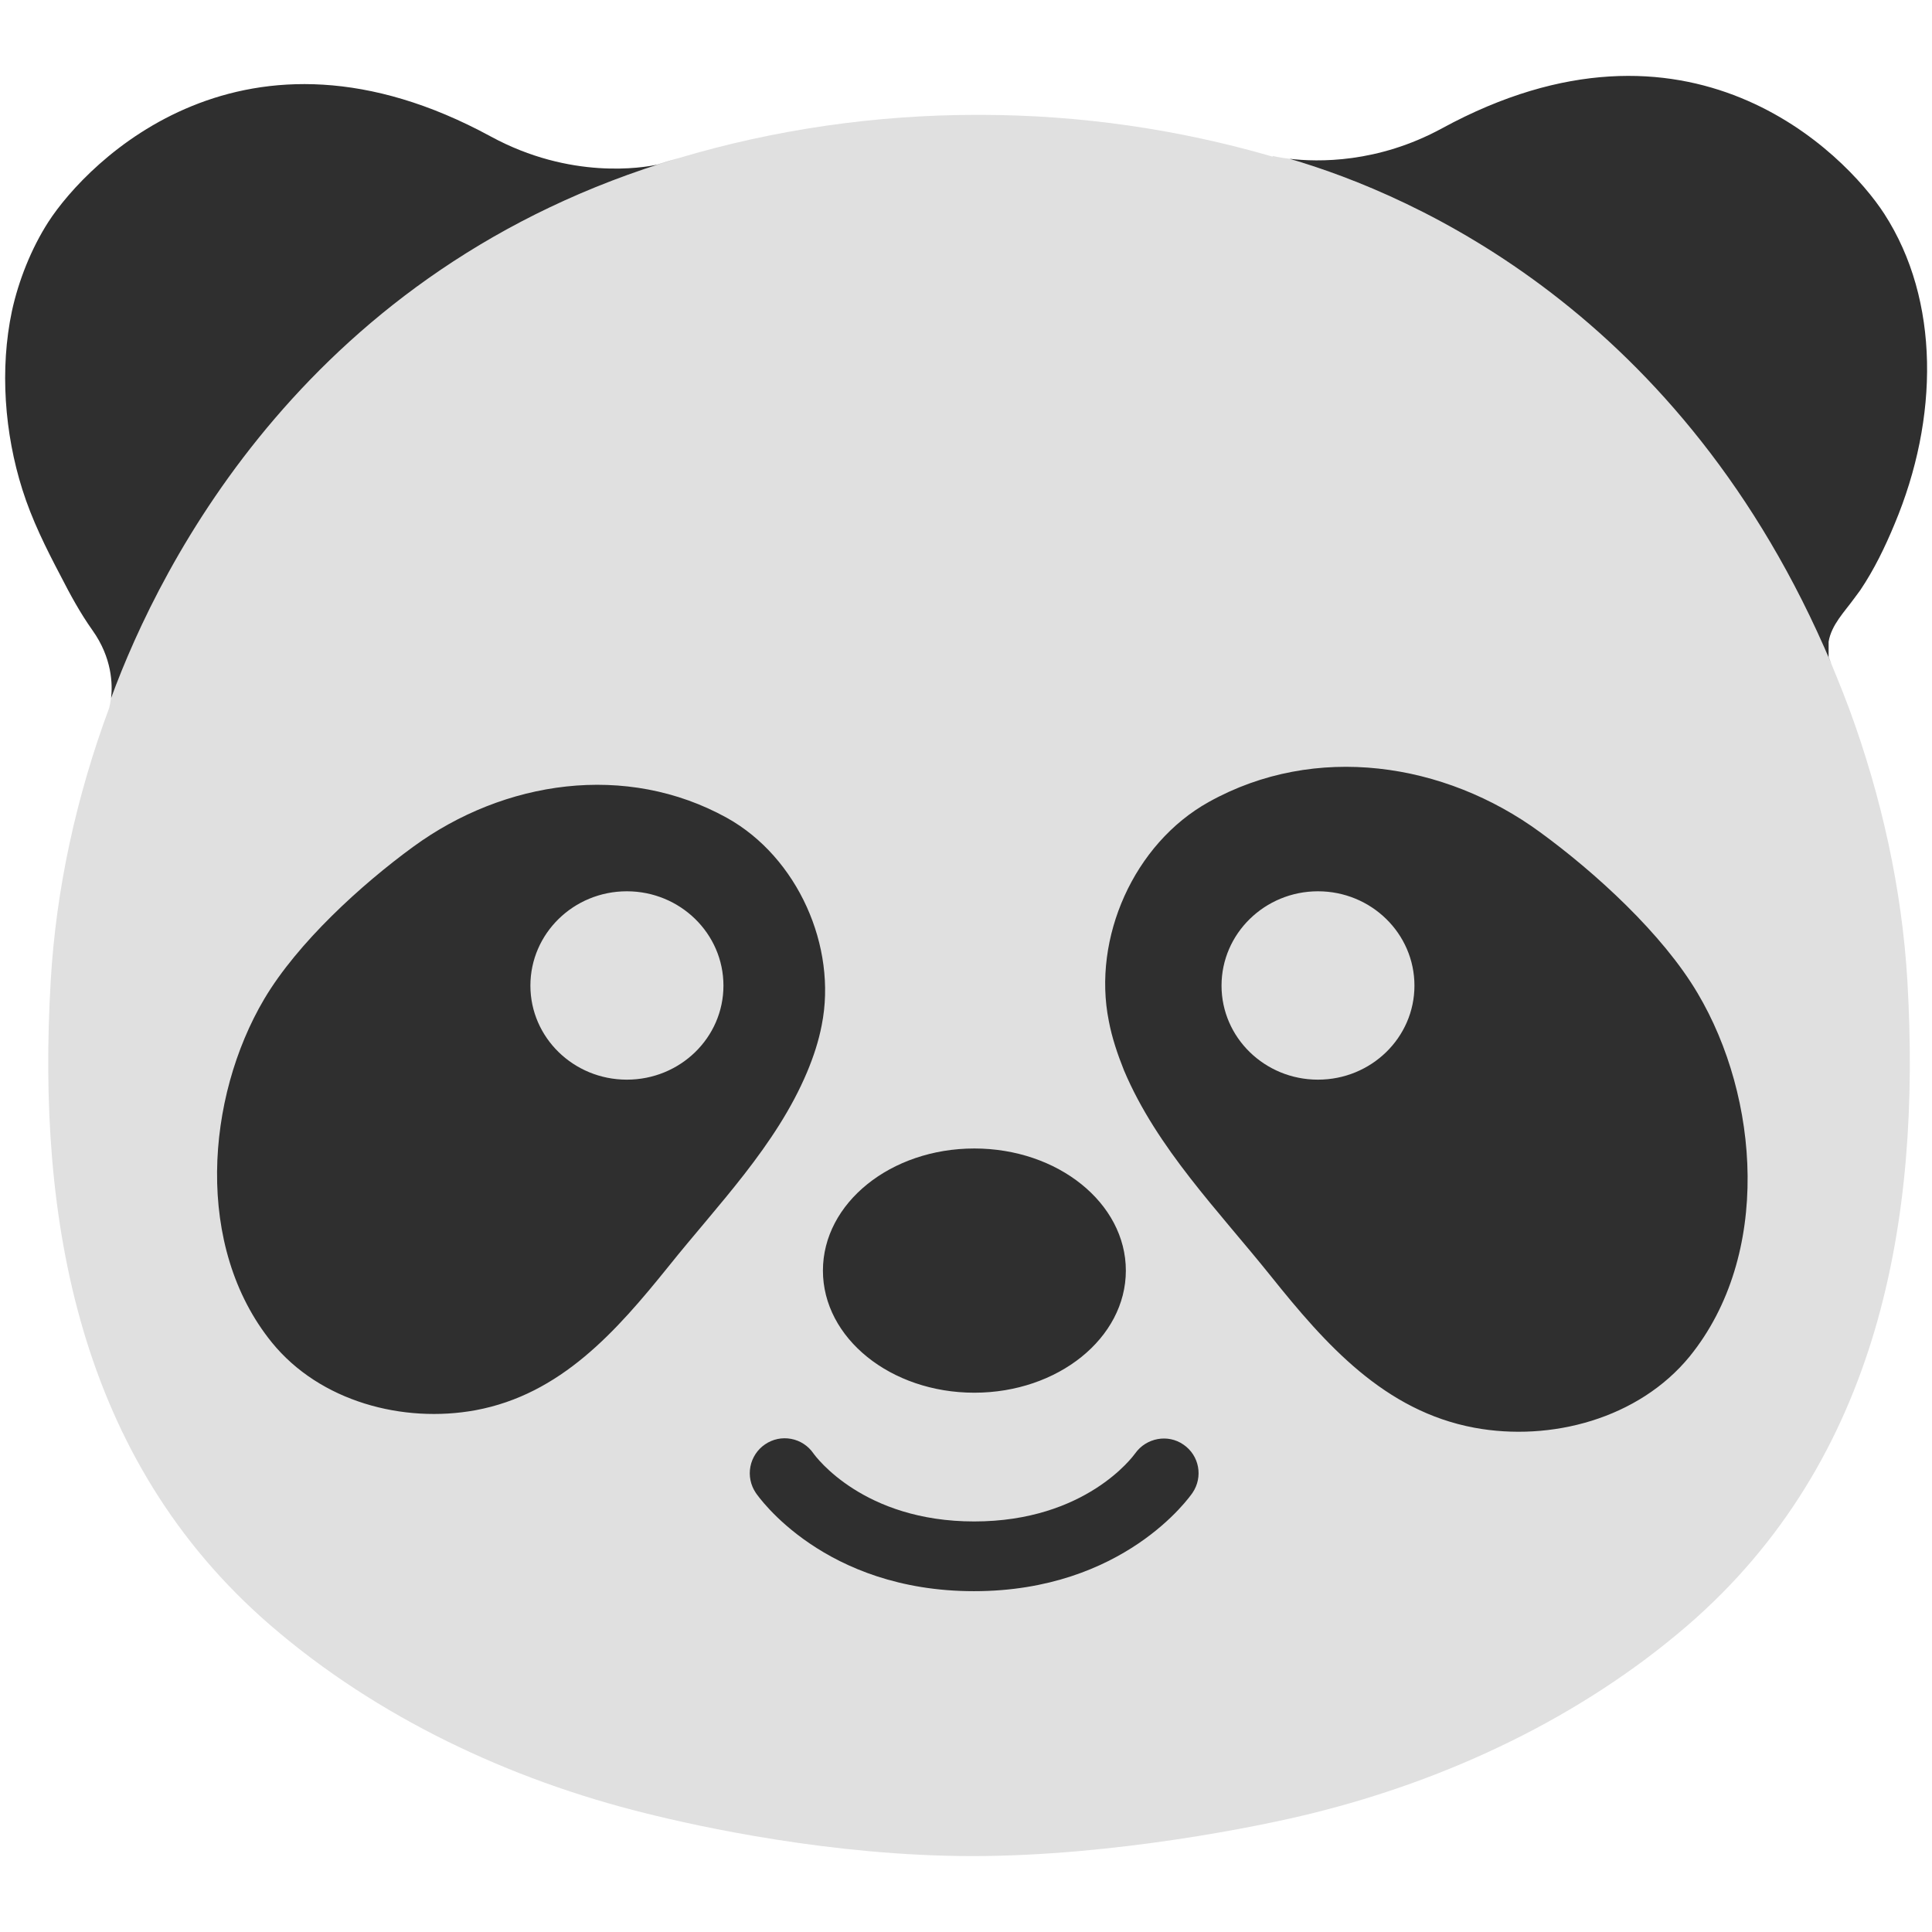 <svg width="88" height="88" viewBox="0 0 88 88" fill="none" xmlns="http://www.w3.org/2000/svg">
<path d="M84.226 32.278C84.033 31.762 83.834 31.254 83.627 30.752C83.552 30.573 83.483 30.394 83.407 30.216C76.649 14.224 64.433 8.896 58.733 7.232C58.252 7.178 57.97 7.102 57.97 7.102V7.136C53.654 5.88 49.182 5.239 44.688 5.232H44.488C39.896 5.232 35.262 5.899 30.903 7.205C14.073 12.182 7.315 25.657 5.053 31.797C5.026 32.058 4.978 32.216 4.978 32.216H4.984C3.479 36.259 2.551 40.494 2.31 44.681C1.671 55.543 3.575 66.488 12.334 74.044C17.181 78.224 23.21 81.063 29.425 82.596C31.79 83.188 37.895 84.542 44.296 84.542C50.696 84.542 57.392 83.188 59.758 82.596C65.972 81.063 72.002 78.224 76.856 74.044C85.608 66.488 87.512 55.55 86.879 44.681C86.632 40.514 85.711 36.307 84.226 32.278V32.278Z" fill="#E0E0E0"/>
<path d="M37.428 46.695C38.142 43.12 36.334 39.05 33.117 37.256C28.517 34.705 22.956 35.551 18.831 38.562C16.445 40.301 13.557 42.941 12.038 45.499C9.378 49.995 8.848 56.788 12.382 61.146C14.575 63.848 18.37 64.838 21.663 64.233C25.547 63.511 28.071 60.638 30.442 57.695C32.684 54.89 35.351 52.188 36.761 48.833C37.056 48.132 37.29 47.417 37.428 46.695V46.695ZM28.552 49.177C26.125 49.177 24.159 47.259 24.159 44.894C24.159 42.522 26.125 40.597 28.552 40.597C30.979 40.597 32.952 42.522 32.952 44.894C32.952 47.259 30.986 49.177 28.552 49.177ZM76.966 61.779C80.699 57.166 80.142 49.988 77.323 45.237C75.728 42.536 72.669 39.744 70.153 37.909C65.801 34.719 59.916 33.825 55.062 36.527C51.645 38.424 49.748 42.728 50.504 46.502C50.648 47.266 50.903 48.022 51.198 48.758C52.697 52.305 55.509 55.158 57.888 58.128C60.376 61.236 63.057 64.267 67.155 65.031C70.634 65.677 74.642 64.625 76.966 61.779ZM60.032 49.177C57.606 49.177 55.639 47.259 55.639 44.894C55.639 42.522 57.612 40.597 60.032 40.597C62.459 40.597 64.426 42.522 64.426 44.894C64.426 47.259 62.459 49.177 60.032 49.177ZM51.707 66.199C51.611 66.33 49.452 69.3 44.371 69.3C39.325 69.3 37.159 66.351 37.049 66.199C36.812 65.853 36.447 65.616 36.035 65.539C35.622 65.461 35.196 65.55 34.849 65.787C34.501 66.023 34.26 66.389 34.18 66.802C34.1 67.216 34.188 67.644 34.423 67.994C34.547 68.179 37.544 72.476 44.364 72.476C51.191 72.476 54.196 68.172 54.319 67.994C54.807 67.272 54.629 66.296 53.907 65.801C53.199 65.306 52.209 65.491 51.707 66.199V66.199ZM44.378 63.436C48.187 63.436 51.281 60.947 51.281 57.874C51.281 54.801 48.187 52.312 44.378 52.312C40.569 52.312 37.483 54.801 37.483 57.874C37.483 60.947 40.569 63.436 44.378 63.436V63.436ZM83.407 30.216C83.366 30.119 83.332 30.023 83.291 29.927V29.226C83.421 28.456 84.013 27.871 84.459 27.253L84.734 26.881C85.367 25.939 85.862 24.915 86.295 23.87C88.316 19.058 88.371 13.681 85.828 9.742C84.026 6.958 76.911 -0.268 65.684 5.844C62.741 7.446 60.019 7.384 58.74 7.233C64.433 8.896 76.649 14.231 83.407 30.216V30.216ZM30.903 7.205C30.58 7.301 30.25 7.398 29.927 7.501C29.294 7.638 26.001 8.202 22.351 6.215C11.124 0.11 4.001 7.329 2.2 10.113C1.423 11.323 0.846 12.781 0.543 14.169C-0.014 16.802 0.206 19.731 1.018 22.296C1.451 23.671 2.09 24.956 2.764 26.235C3.197 27.081 3.651 27.919 4.208 28.703C5.115 29.975 5.129 31.185 5.06 31.797C7.315 25.657 14.073 12.182 30.903 7.205V7.205Z" fill="#2F2F2F"/>
</svg>
